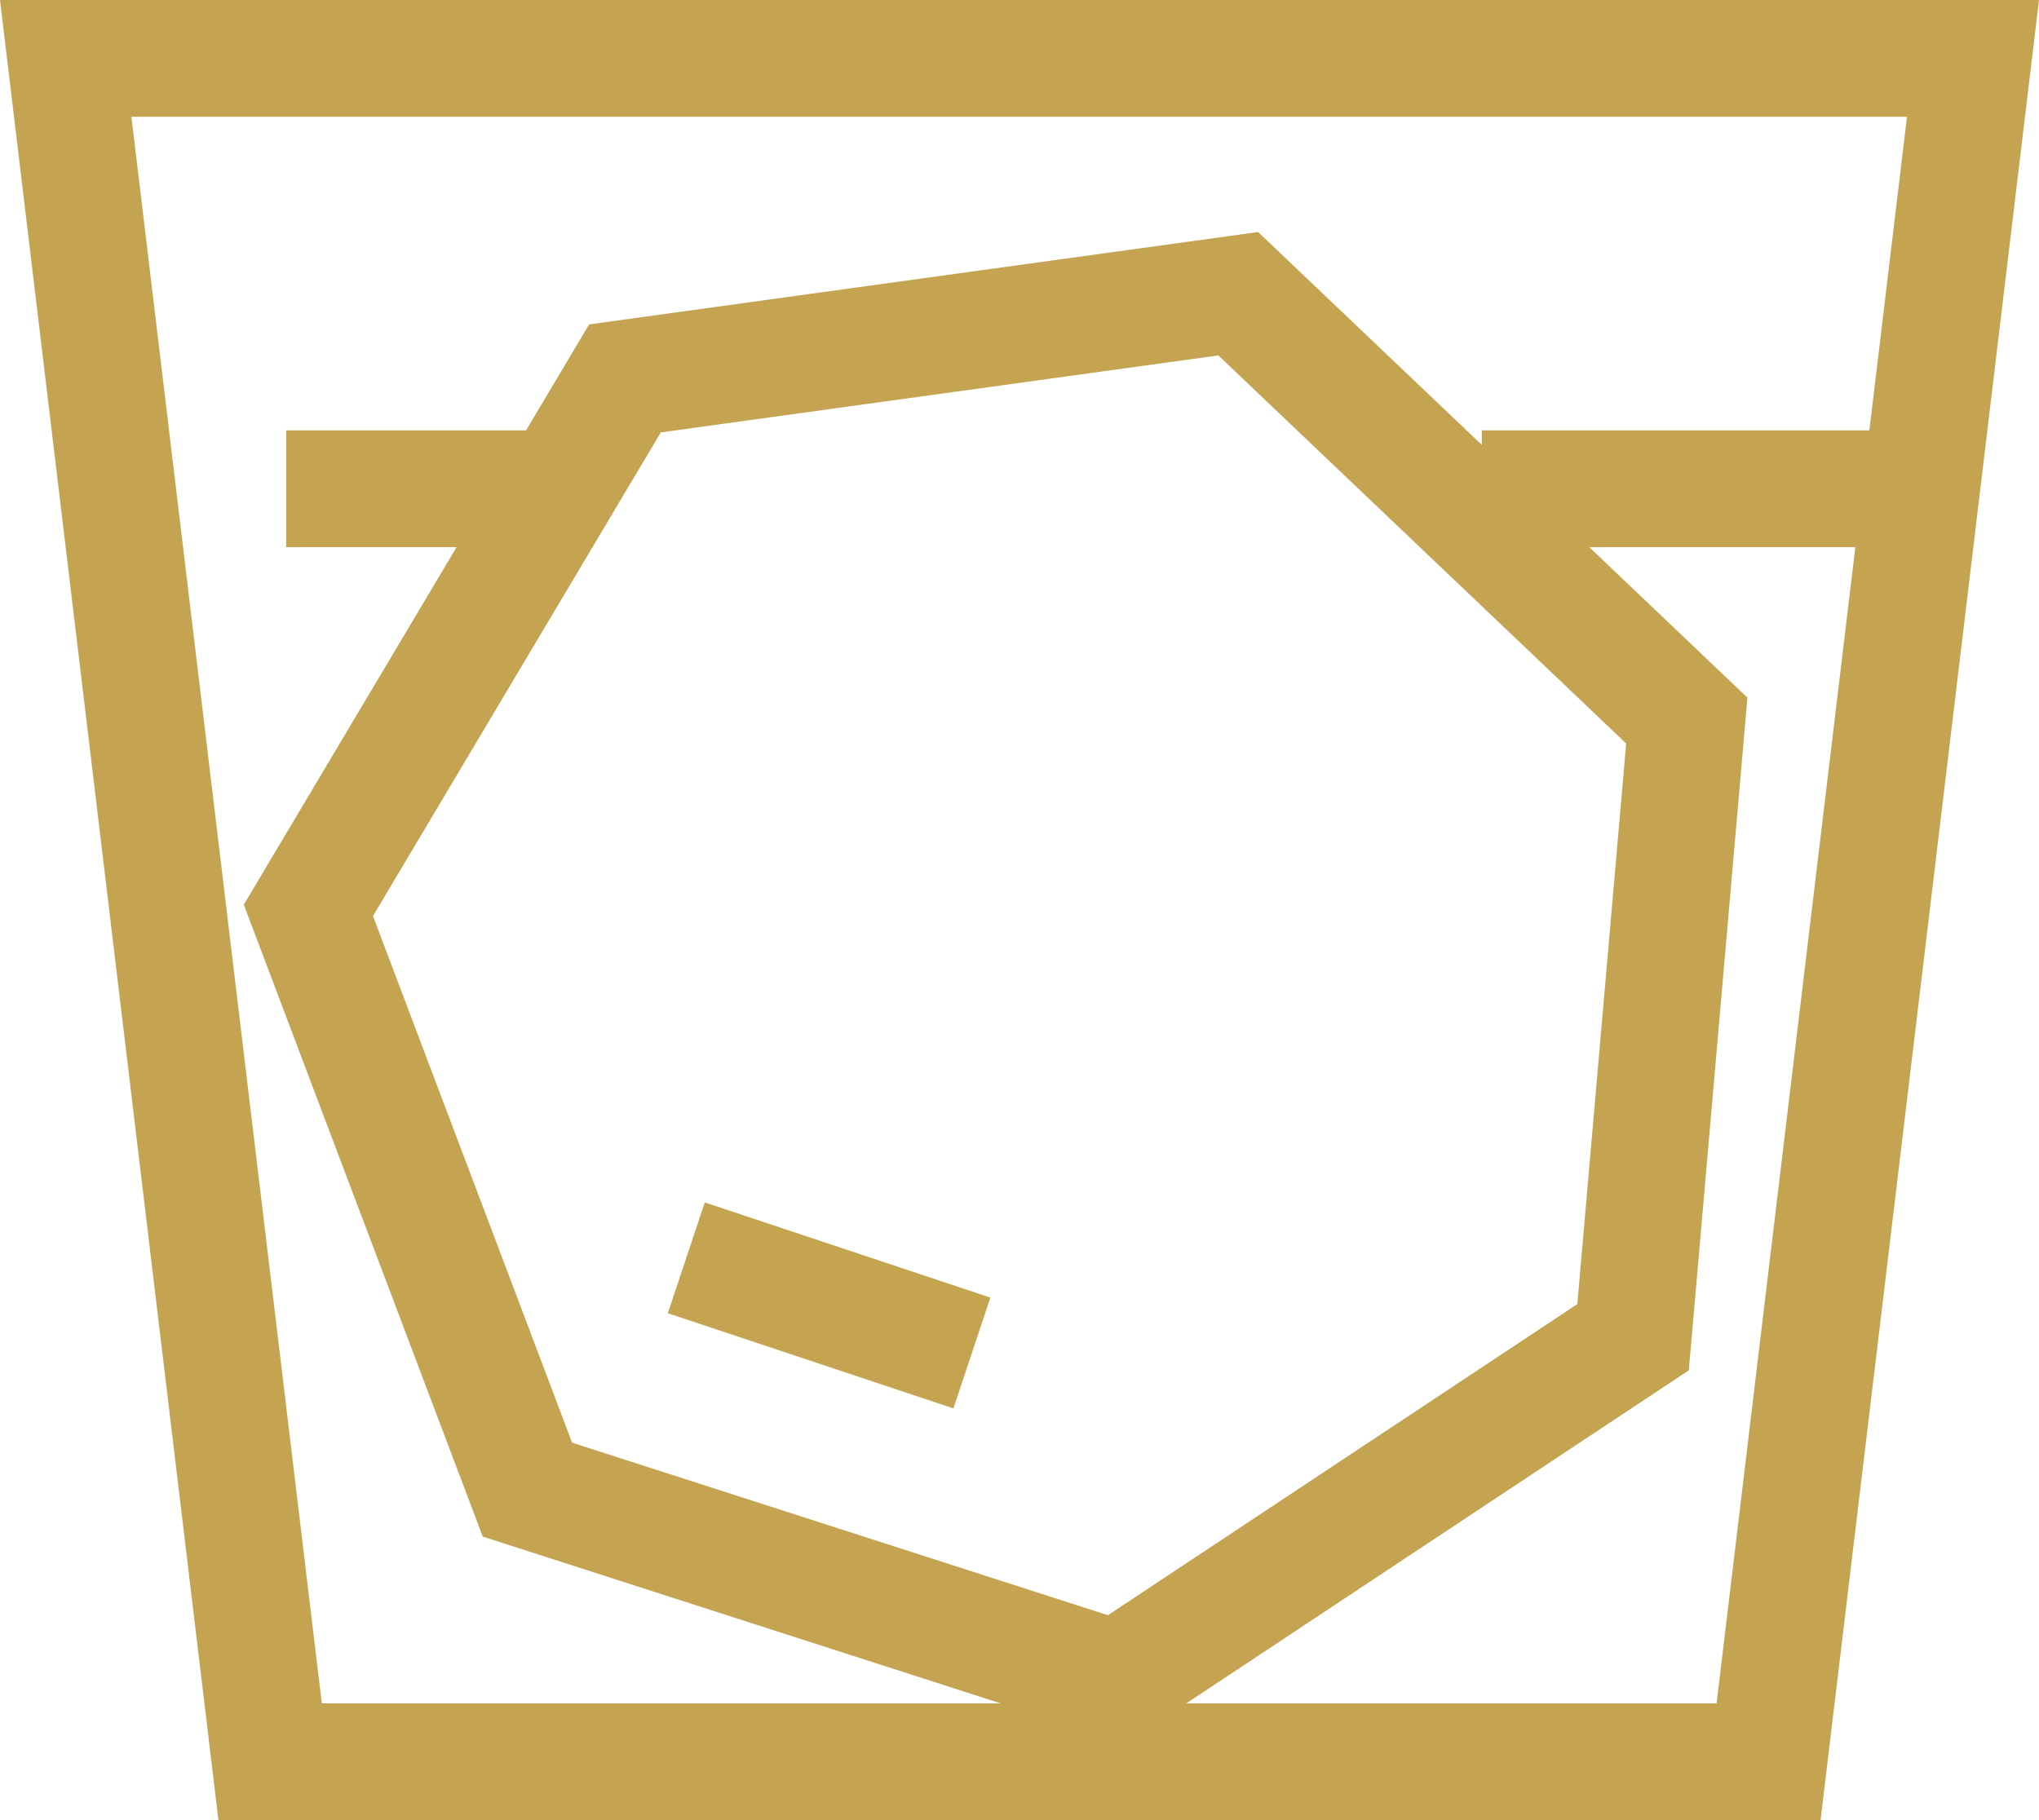 <?xml version="1.0" encoding="UTF-8"?>
<svg id="_レイヤー_2" data-name="レイヤー 2" xmlns="http://www.w3.org/2000/svg" viewBox="0 0 34.91 31.17">
  <defs>
    <style>
      .cls-1 {
        fill: #c4a351;
      }

      .cls-2 {
        fill: none;
        stroke: #c4a351;
        stroke-miterlimit: 10;
        stroke-width: 2px;
      }
    </style>
  </defs>
  <g id="_商品紹介" data-name="商品紹介">
    <g>
      <path class="cls-1" d="M32.65,2l-3.26,27.17H5.51L2.25,2h30.4M34.91,0H0l3.74,31.17h27.43L34.91,0h0Z"/>
      <line class="cls-2" x1="9.56" y1="8.37" x2="4.9" y2="8.37"/>
      <line class="cls-2" x1="33.74" y1="8.37" x2="25.37" y2="8.37"/>
      <polygon class="cls-2" points="21.2 5.03 10.7 6.48 5.28 15.59 9.03 25.51 19.12 28.76 27.96 22.9 28.88 12.34 21.2 5.03"/>
      <line class="cls-2" x1="16.64" y1="23.17" x2="11.75" y2="21.54"/>
    </g>
  </g>
</svg>